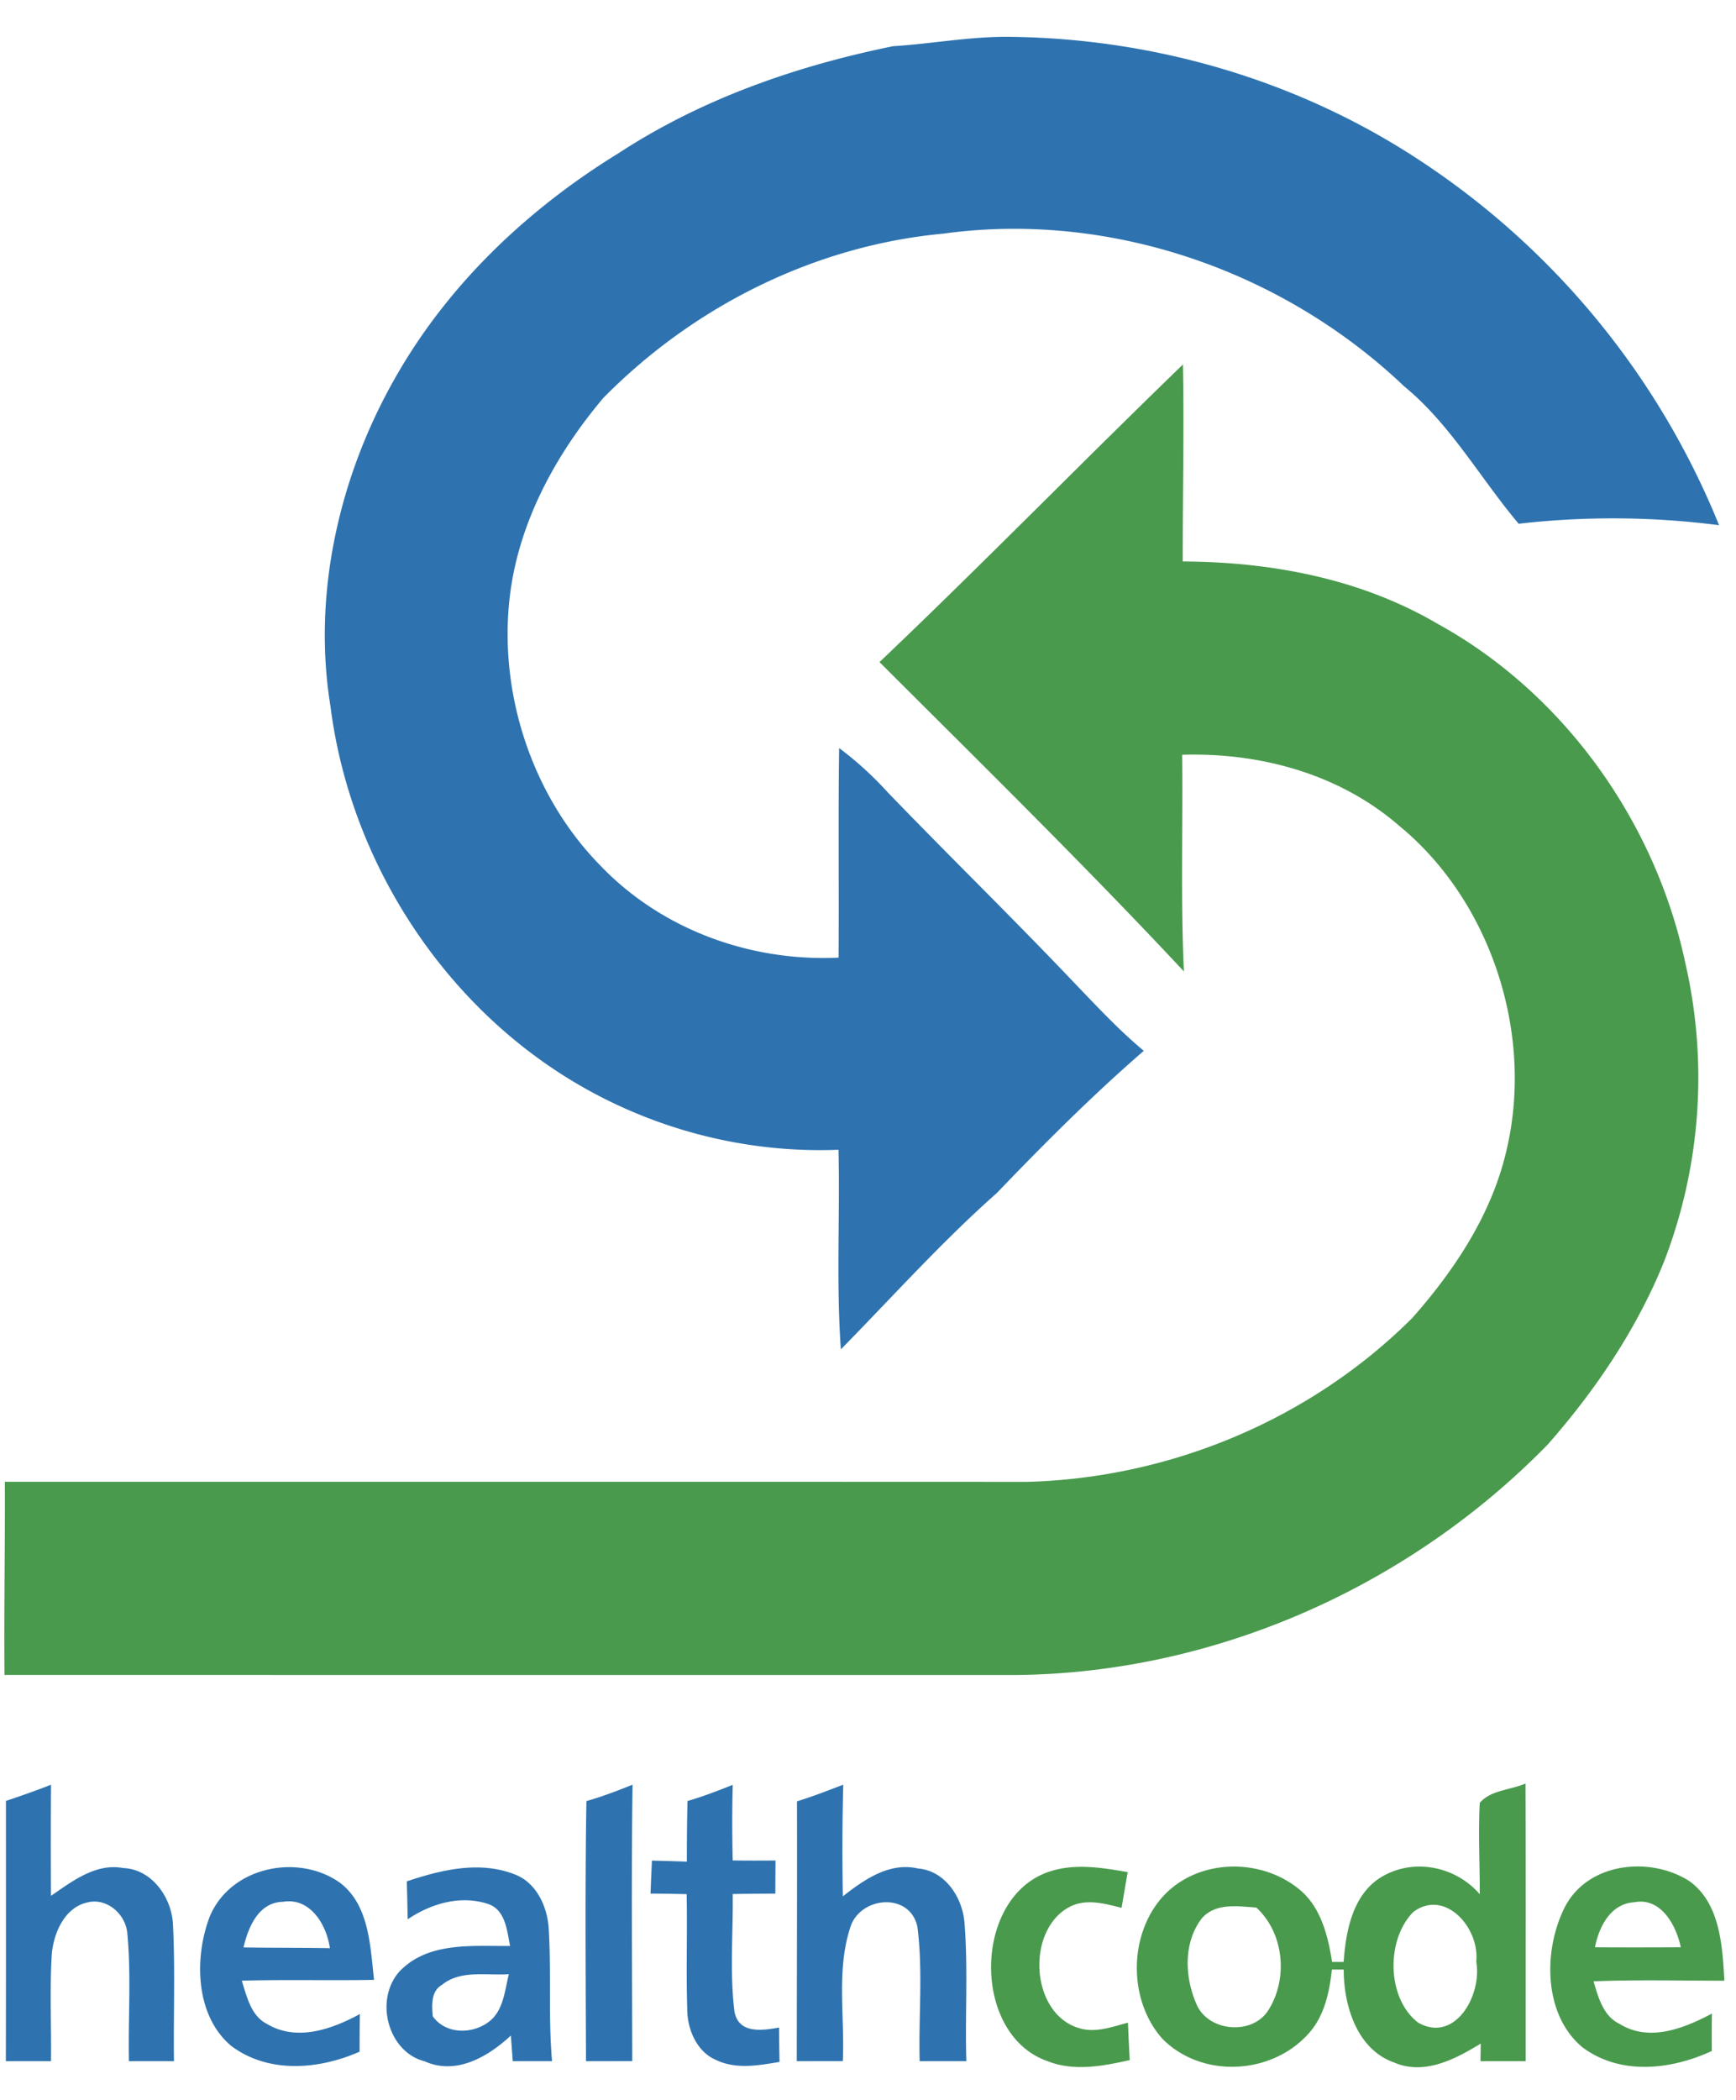 <svg xmlns="http://www.w3.org/2000/svg" width="43" height="52"><g fill="none" fill-rule="nonzero" stroke="none" stroke-width="1"><path fill="#2E73B0" d="M22.121 1.144c.987-.062 1.965-.252 2.955-.231 3.514.05 7.03 1.06 10.025 3.015a19.616 19.616 0 017.48 9.076 20.543 20.543 0 00-4.964-.036c-.947-1.12-1.69-2.465-2.835-3.401-3.05-2.902-7.34-4.343-11.416-3.782-3.142.29-6.165 1.772-8.429 4.076-1.18 1.403-2.12 3.113-2.32 5.002-.253 2.403.608 4.902 2.265 6.58 1.54 1.601 3.745 2.37 5.889 2.268.012-1.731-.011-3.46.014-5.189a8.49 8.49 0 011.204 1.096c1.535 1.592 3.116 3.132 4.64 4.737.55.572 1.093 1.156 1.702 1.663-1.274 1.105-2.47 2.301-3.641 3.522-1.362 1.205-2.585 2.57-3.862 3.87-.118-1.644-.02-3.294-.059-4.942-2.525.1-5.069-.629-7.184-2.085-2.889-1.983-4.943-5.288-5.4-8.899-.453-2.789.224-5.702 1.594-8.111 1.324-2.345 3.314-4.21 5.538-5.577 2.074-1.356 4.42-2.166 6.804-2.652zM.147 44.59a23.57 23.57 0 001.117-.4c-.007.916-.007 1.833-.001 2.75.535-.365 1.112-.815 1.79-.687.687.024 1.194.7 1.231 1.388.057 1.13.01 2.262.025 3.394-.372-.002-.745-.002-1.116 0-.021-1.048.058-2.099-.037-3.14-.032-.505-.514-.913-.99-.791-.55.119-.83.727-.882 1.266-.057.887-.009 1.776-.021 2.665-.373-.002-.745-.002-1.118 0 .004-2.15.002-4.298.002-6.445zm14.378.005c.389-.11.767-.256 1.143-.406-.032 2.28-.01 4.563-.007 6.844-.383 0-.765 0-1.146.002-.008-2.147-.025-4.295.01-6.44zm2.505-.002c.379-.11.75-.254 1.119-.4a38.373 38.373 0 000 1.871c.352.006.705.004 1.06.002-.002.271-.004.545-.004.82-.352.001-.705.003-1.056.01.012.97-.077 1.95.044 2.914.106.56.704.462 1.104.392.002.283.005.565.012.851-.517.085-1.069.19-1.565-.045-.482-.2-.725-.76-.722-1.279-.029-.943.005-1.887-.014-2.83a44.77 44.77 0 00-.894-.014c.009-.273.022-.546.034-.817.288.008.575.015.865.026 0-.5.004-1.001.016-1.5zm2.71.008c.388-.119.766-.267 1.147-.412a61.851 61.851 0 00-.01 2.764c.533-.418 1.158-.853 1.862-.689.666.053 1.112.714 1.154 1.377.086 1.128.01 2.262.043 3.392-.387 0-.77 0-1.156.002-.03-1.112.086-2.23-.057-3.332-.192-.874-1.454-.748-1.671.049-.335 1.05-.125 2.192-.176 3.28-.381 0-.76 0-1.14.003.001-2.146.01-4.289.005-6.434zM5.2 47.443c.531-1.249 2.231-1.561 3.248-.806.697.555.724 1.55.817 2.384-1.092.02-2.185-.01-3.276.02.126.4.23.875.627 1.073.734.438 1.605.131 2.298-.247-.005.31-.007.621-.007.932-1.003.443-2.255.552-3.18-.143-.89-.748-.925-2.18-.528-3.213m.833.774c.713.013 1.428.006 2.14.019-.09-.607-.503-1.262-1.167-1.147-.59.01-.853.61-.973 1.128zm4.044-1.635c.865-.29 1.825-.52 2.705-.16.521.215.79.81.813 1.373.063 1.077-.014 2.16.08 3.238-.325 0-.65 0-.974.002-.01-.159-.034-.477-.046-.635-.577.535-1.363.987-2.14.636-.905-.23-1.25-1.525-.615-2.228.717-.742 1.813-.615 2.735-.627-.077-.386-.115-.883-.53-1.034-.68-.233-1.419-.022-2.006.375a81.275 81.275 0 00-.022-.94m.865 2.567c-.266.158-.245.496-.222.774.332.466 1.023.447 1.43.104.324-.279.356-.75.455-1.147-.55.041-1.197-.115-1.663.27z"></path><path fill="#499A4D" d="M21.784 16.394c2.542-2.416 4.996-4.933 7.517-7.37.03 1.626-.007 3.253-.005 4.878 2.183.01 4.404.42 6.328 1.552 3.072 1.693 5.375 4.848 6.125 8.41a12.648 12.648 0 01-.537 7.388c-.68 1.676-1.702 3.18-2.875 4.514-3.55 3.633-8.477 5.737-13.434 5.707-8.264 0-16.528 0-24.792-.002-.014-1.593.016-3.189.009-4.782 8.436 0 16.873-.002 25.31.002 3.508-.09 6.997-1.51 9.553-4.059 1.046-1.186 1.966-2.561 2.333-4.153.69-2.92-.41-6.192-2.663-8.036-1.492-1.294-3.464-1.813-5.371-1.755.021 1.79-.04 3.578.043 5.364-2.45-2.62-5.006-5.129-7.54-7.658zm14.87 28.245c.27-.32.765-.317 1.132-.48.01 2.291.003 4.583.005 6.876a73.848 73.848 0 00-1.12.001l.006-.437c-.641.392-1.41.793-2.155.464-.899-.319-1.239-1.384-1.239-2.298h-.292c-.06.546-.18 1.115-.537 1.539-.905 1.068-2.655 1.177-3.65.188-.82-.902-.858-2.431-.115-3.396.85-1.107 2.586-1.15 3.582-.239.462.437.627 1.098.724 1.72h.286c.054-.739.208-1.57.822-2.027.792-.567 1.913-.386 2.55.35.003-.753-.04-1.508 0-2.261m-6.882 2.855c-.457.593-.43 1.437-.145 2.104.274.708 1.39.81 1.789.177.5-.788.389-1.916-.297-2.545-.457-.028-.998-.124-1.347.264m5.237-.155c-.684.69-.661 2.147.122 2.743.908.512 1.585-.677 1.436-1.513.088-.84-.777-1.812-1.558-1.23zm-9.115-.962c.66-.258 1.367-.14 2.04-.024-.052.293-.102.589-.152.885-.43-.108-.901-.243-1.317-.008-1.063.6-.93 2.652.278 2.99.401.12.808-.039 1.197-.138.012.307.028.617.044.926-.664.147-1.373.286-2.03.028-1.86-.64-1.865-3.947-.06-4.659zm12.826.927c.54-1.19 2.133-1.362 3.123-.73.76.543.822 1.594.87 2.468-1.08 0-2.161-.028-3.24.015.117.401.243.863.642 1.053.734.457 1.594.115 2.289-.254a47.57 47.57 0 00-.002.926c-1.008.467-2.267.612-3.208-.094-.943-.79-.97-2.318-.474-3.384m.788.91c.707.005 1.417.003 2.126 0-.124-.575-.505-1.242-1.159-1.114-.568.034-.865.588-.967 1.113z"></path></g></svg>